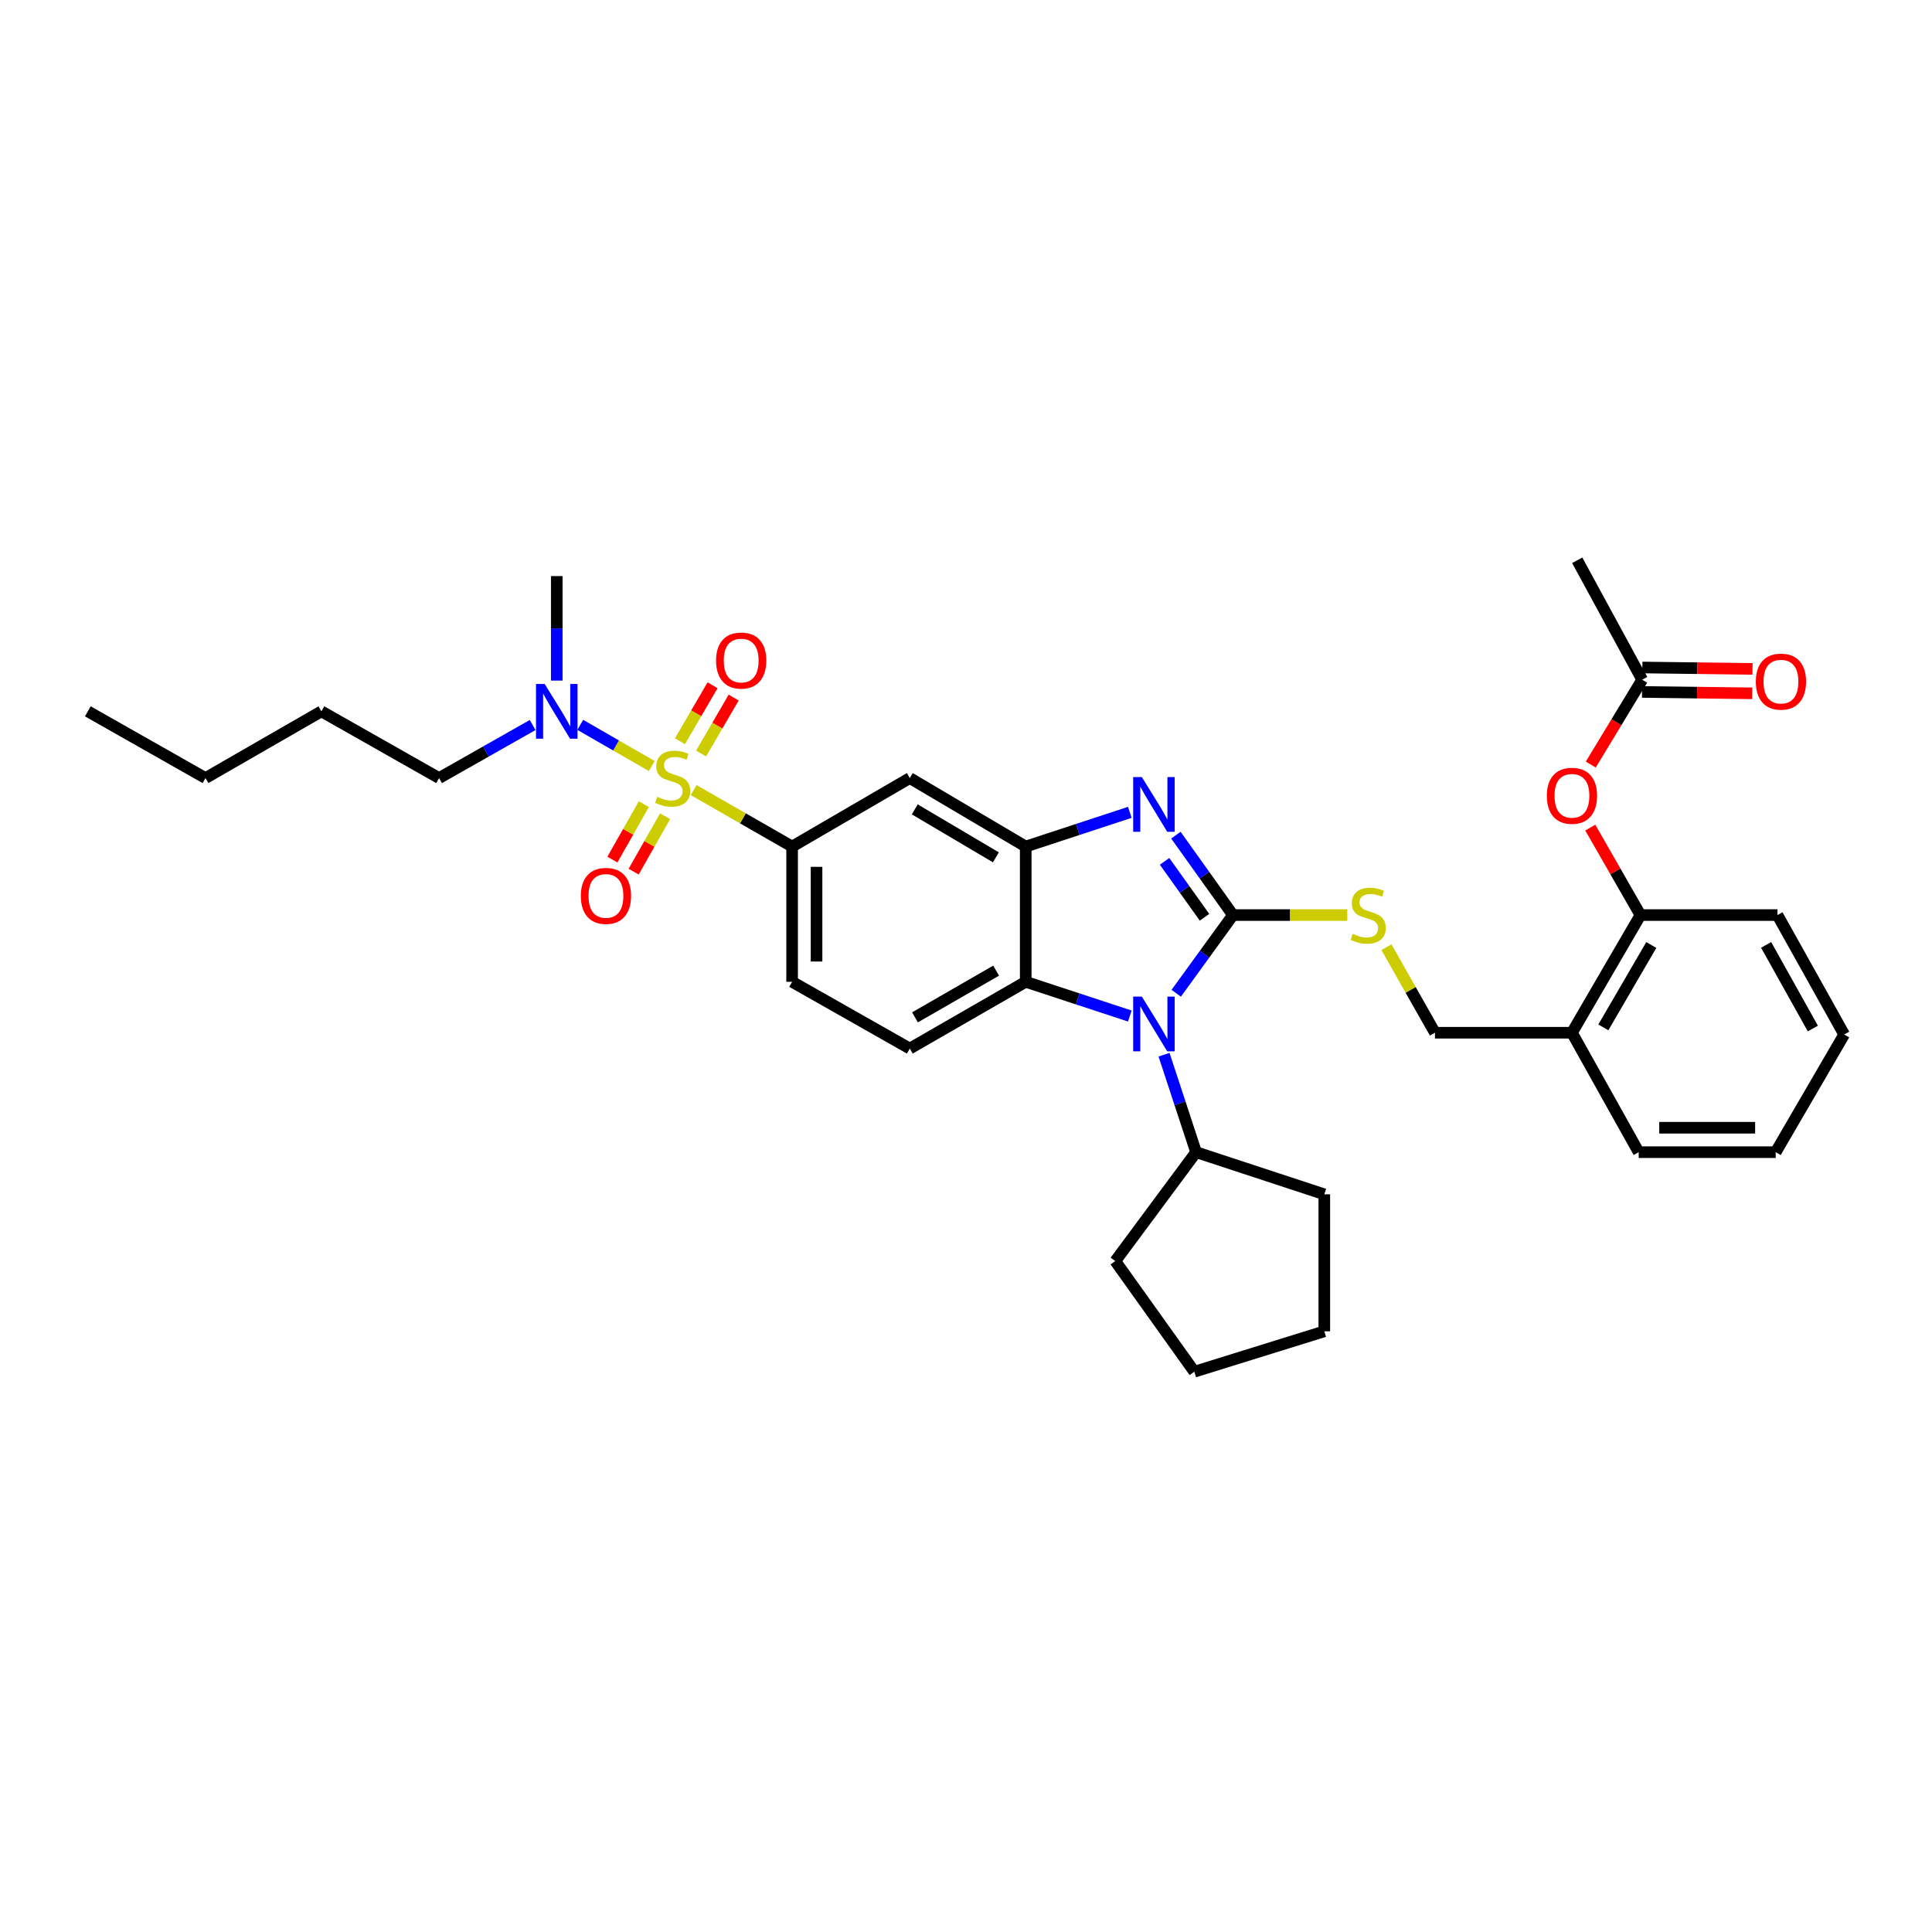 <?xml version='1.0' encoding='iso-8859-1'?>
<svg version='1.1' baseProfile='full'
              xmlns='http://www.w3.org/2000/svg'
                      xmlns:rdkit='http://www.rdkit.org/xml'
                      xmlns:xlink='http://www.w3.org/1999/xlink'
                  xml:space='preserve'
width='1000px' height='1000px' viewBox='0 0 1000 1000'>
<!-- END OF HEADER -->
<rect style='opacity:1.0;fill:#FFFFFF;stroke:none' width='1000' height='1000' x='0' y='0'> </rect>
<path class='bond-0' d='M 409.997,438.181 L 409.997,508.179' style='fill:none;fill-rule:evenodd;stroke:#000000;stroke-width:6px;stroke-linecap:butt;stroke-linejoin:miter;stroke-opacity:1' />
<path class='bond-0' d='M 422.645,448.68 L 422.645,497.679' style='fill:none;fill-rule:evenodd;stroke:#000000;stroke-width:6px;stroke-linecap:butt;stroke-linejoin:miter;stroke-opacity:1' />
<path class='bond-1' d='M 409.997,438.181 L 470.91,402.725' style='fill:none;fill-rule:evenodd;stroke:#000000;stroke-width:6px;stroke-linecap:butt;stroke-linejoin:miter;stroke-opacity:1' />
<path class='bond-2' d='M 409.997,438.181 L 384.518,423.568' style='fill:none;fill-rule:evenodd;stroke:#000000;stroke-width:6px;stroke-linecap:butt;stroke-linejoin:miter;stroke-opacity:1' />
<path class='bond-2' d='M 384.518,423.568 L 359.04,408.954' style='fill:none;fill-rule:evenodd;stroke:#CCCC00;stroke-width:6px;stroke-linecap:butt;stroke-linejoin:miter;stroke-opacity:1' />
<path class='bond-3' d='M 409.997,508.179 L 470.91,542.728' style='fill:none;fill-rule:evenodd;stroke:#000000;stroke-width:6px;stroke-linecap:butt;stroke-linejoin:miter;stroke-opacity:1' />
<path class='bond-4' d='M 470.91,542.728 L 530.91,508.179' style='fill:none;fill-rule:evenodd;stroke:#000000;stroke-width:6px;stroke-linecap:butt;stroke-linejoin:miter;stroke-opacity:1' />
<path class='bond-4' d='M 473.599,526.585 L 515.598,502.401' style='fill:none;fill-rule:evenodd;stroke:#000000;stroke-width:6px;stroke-linecap:butt;stroke-linejoin:miter;stroke-opacity:1' />
<path class='bond-5' d='M 470.91,402.725 L 530.91,438.181' style='fill:none;fill-rule:evenodd;stroke:#000000;stroke-width:6px;stroke-linecap:butt;stroke-linejoin:miter;stroke-opacity:1' />
<path class='bond-5' d='M 473.476,418.932 L 515.475,443.751' style='fill:none;fill-rule:evenodd;stroke:#000000;stroke-width:6px;stroke-linecap:butt;stroke-linejoin:miter;stroke-opacity:1' />
<path class='bond-6' d='M 337.367,396.501 L 318.852,385.842' style='fill:none;fill-rule:evenodd;stroke:#CCCC00;stroke-width:6px;stroke-linecap:butt;stroke-linejoin:miter;stroke-opacity:1' />
<path class='bond-6' d='M 318.852,385.842 L 300.338,375.183' style='fill:none;fill-rule:evenodd;stroke:#0000FF;stroke-width:6px;stroke-linecap:butt;stroke-linejoin:miter;stroke-opacity:1' />
<path class='bond-7' d='M 362.889,390.025 L 371.319,375.544' style='fill:none;fill-rule:evenodd;stroke:#CCCC00;stroke-width:6px;stroke-linecap:butt;stroke-linejoin:miter;stroke-opacity:1' />
<path class='bond-7' d='M 371.319,375.544 L 379.748,361.063' style='fill:none;fill-rule:evenodd;stroke:#FF0000;stroke-width:6px;stroke-linecap:butt;stroke-linejoin:miter;stroke-opacity:1' />
<path class='bond-7' d='M 351.958,383.661 L 360.388,369.181' style='fill:none;fill-rule:evenodd;stroke:#CCCC00;stroke-width:6px;stroke-linecap:butt;stroke-linejoin:miter;stroke-opacity:1' />
<path class='bond-7' d='M 360.388,369.181 L 368.818,354.7' style='fill:none;fill-rule:evenodd;stroke:#FF0000;stroke-width:6px;stroke-linecap:butt;stroke-linejoin:miter;stroke-opacity:1' />
<path class='bond-8' d='M 333.246,416.236 L 325.112,430.581' style='fill:none;fill-rule:evenodd;stroke:#CCCC00;stroke-width:6px;stroke-linecap:butt;stroke-linejoin:miter;stroke-opacity:1' />
<path class='bond-8' d='M 325.112,430.581 L 316.977,444.926' style='fill:none;fill-rule:evenodd;stroke:#FF0000;stroke-width:6px;stroke-linecap:butt;stroke-linejoin:miter;stroke-opacity:1' />
<path class='bond-8' d='M 344.248,422.475 L 336.113,436.82' style='fill:none;fill-rule:evenodd;stroke:#CCCC00;stroke-width:6px;stroke-linecap:butt;stroke-linejoin:miter;stroke-opacity:1' />
<path class='bond-8' d='M 336.113,436.82 L 327.979,451.165' style='fill:none;fill-rule:evenodd;stroke:#FF0000;stroke-width:6px;stroke-linecap:butt;stroke-linejoin:miter;stroke-opacity:1' />
<path class='bond-9' d='M 530.91,438.181 L 530.91,508.179' style='fill:none;fill-rule:evenodd;stroke:#000000;stroke-width:6px;stroke-linecap:butt;stroke-linejoin:miter;stroke-opacity:1' />
<path class='bond-10' d='M 530.91,438.181 L 557.849,429.324' style='fill:none;fill-rule:evenodd;stroke:#000000;stroke-width:6px;stroke-linecap:butt;stroke-linejoin:miter;stroke-opacity:1' />
<path class='bond-10' d='M 557.849,429.324 L 584.789,420.468' style='fill:none;fill-rule:evenodd;stroke:#0000FF;stroke-width:6px;stroke-linecap:butt;stroke-linejoin:miter;stroke-opacity:1' />
<path class='bond-11' d='M 530.91,508.179 L 557.849,517.038' style='fill:none;fill-rule:evenodd;stroke:#000000;stroke-width:6px;stroke-linecap:butt;stroke-linejoin:miter;stroke-opacity:1' />
<path class='bond-11' d='M 557.849,517.038 L 584.789,525.897' style='fill:none;fill-rule:evenodd;stroke:#0000FF;stroke-width:6px;stroke-linecap:butt;stroke-linejoin:miter;stroke-opacity:1' />
<path class='bond-12' d='M 608.815,514.102 L 623.499,493.869' style='fill:none;fill-rule:evenodd;stroke:#0000FF;stroke-width:6px;stroke-linecap:butt;stroke-linejoin:miter;stroke-opacity:1' />
<path class='bond-12' d='M 623.499,493.869 L 638.184,473.637' style='fill:none;fill-rule:evenodd;stroke:#000000;stroke-width:6px;stroke-linecap:butt;stroke-linejoin:miter;stroke-opacity:1' />
<path class='bond-13' d='M 602.505,545.91 L 610.799,571.136' style='fill:none;fill-rule:evenodd;stroke:#0000FF;stroke-width:6px;stroke-linecap:butt;stroke-linejoin:miter;stroke-opacity:1' />
<path class='bond-13' d='M 610.799,571.136 L 619.092,596.362' style='fill:none;fill-rule:evenodd;stroke:#000000;stroke-width:6px;stroke-linecap:butt;stroke-linejoin:miter;stroke-opacity:1' />
<path class='bond-14' d='M 638.184,473.637 L 623.415,452.96' style='fill:none;fill-rule:evenodd;stroke:#000000;stroke-width:6px;stroke-linecap:butt;stroke-linejoin:miter;stroke-opacity:1' />
<path class='bond-14' d='M 623.415,452.96 L 608.646,432.283' style='fill:none;fill-rule:evenodd;stroke:#0000FF;stroke-width:6px;stroke-linecap:butt;stroke-linejoin:miter;stroke-opacity:1' />
<path class='bond-14' d='M 623.461,474.785 L 613.123,460.311' style='fill:none;fill-rule:evenodd;stroke:#000000;stroke-width:6px;stroke-linecap:butt;stroke-linejoin:miter;stroke-opacity:1' />
<path class='bond-14' d='M 613.123,460.311 L 602.785,445.837' style='fill:none;fill-rule:evenodd;stroke:#0000FF;stroke-width:6px;stroke-linecap:butt;stroke-linejoin:miter;stroke-opacity:1' />
<path class='bond-15' d='M 638.184,473.637 L 667.768,473.637' style='fill:none;fill-rule:evenodd;stroke:#000000;stroke-width:6px;stroke-linecap:butt;stroke-linejoin:miter;stroke-opacity:1' />
<path class='bond-15' d='M 667.768,473.637 L 697.352,473.637' style='fill:none;fill-rule:evenodd;stroke:#CCCC00;stroke-width:6px;stroke-linecap:butt;stroke-linejoin:miter;stroke-opacity:1' />
<path class='bond-16' d='M 717.616,490.267 L 730.173,512.405' style='fill:none;fill-rule:evenodd;stroke:#CCCC00;stroke-width:6px;stroke-linecap:butt;stroke-linejoin:miter;stroke-opacity:1' />
<path class='bond-16' d='M 730.173,512.405 L 742.731,534.542' style='fill:none;fill-rule:evenodd;stroke:#000000;stroke-width:6px;stroke-linecap:butt;stroke-linejoin:miter;stroke-opacity:1' />
<path class='bond-17' d='M 742.731,534.542 L 813.636,534.542' style='fill:none;fill-rule:evenodd;stroke:#000000;stroke-width:6px;stroke-linecap:butt;stroke-linejoin:miter;stroke-opacity:1' />
<path class='bond-18' d='M 849.091,473.637 L 813.636,534.542' style='fill:none;fill-rule:evenodd;stroke:#000000;stroke-width:6px;stroke-linecap:butt;stroke-linejoin:miter;stroke-opacity:1' />
<path class='bond-18' d='M 854.704,489.135 L 829.885,531.77' style='fill:none;fill-rule:evenodd;stroke:#000000;stroke-width:6px;stroke-linecap:butt;stroke-linejoin:miter;stroke-opacity:1' />
<path class='bond-19' d='M 849.091,473.637 L 920.003,473.637' style='fill:none;fill-rule:evenodd;stroke:#000000;stroke-width:6px;stroke-linecap:butt;stroke-linejoin:miter;stroke-opacity:1' />
<path class='bond-20' d='M 849.091,473.637 L 836.107,450.998' style='fill:none;fill-rule:evenodd;stroke:#000000;stroke-width:6px;stroke-linecap:butt;stroke-linejoin:miter;stroke-opacity:1' />
<path class='bond-20' d='M 836.107,450.998 L 823.123,428.359' style='fill:none;fill-rule:evenodd;stroke:#FF0000;stroke-width:6px;stroke-linecap:butt;stroke-linejoin:miter;stroke-opacity:1' />
<path class='bond-21' d='M 813.636,534.542 L 848.185,596.362' style='fill:none;fill-rule:evenodd;stroke:#000000;stroke-width:6px;stroke-linecap:butt;stroke-linejoin:miter;stroke-opacity:1' />
<path class='bond-22' d='M 288.179,352.273 L 288.179,325.228' style='fill:none;fill-rule:evenodd;stroke:#0000FF;stroke-width:6px;stroke-linecap:butt;stroke-linejoin:miter;stroke-opacity:1' />
<path class='bond-22' d='M 288.179,325.228 L 288.179,298.184' style='fill:none;fill-rule:evenodd;stroke:#000000;stroke-width:6px;stroke-linecap:butt;stroke-linejoin:miter;stroke-opacity:1' />
<path class='bond-23' d='M 275.688,375.266 L 251.48,388.996' style='fill:none;fill-rule:evenodd;stroke:#0000FF;stroke-width:6px;stroke-linecap:butt;stroke-linejoin:miter;stroke-opacity:1' />
<path class='bond-23' d='M 251.48,388.996 L 227.273,402.725' style='fill:none;fill-rule:evenodd;stroke:#000000;stroke-width:6px;stroke-linecap:butt;stroke-linejoin:miter;stroke-opacity:1' />
<path class='bond-24' d='M 227.273,402.725 L 166.36,368.183' style='fill:none;fill-rule:evenodd;stroke:#000000;stroke-width:6px;stroke-linecap:butt;stroke-linejoin:miter;stroke-opacity:1' />
<path class='bond-25' d='M 166.36,368.183 L 106.36,402.725' style='fill:none;fill-rule:evenodd;stroke:#000000;stroke-width:6px;stroke-linecap:butt;stroke-linejoin:miter;stroke-opacity:1' />
<path class='bond-26' d='M 106.36,402.725 L 45.455,368.183' style='fill:none;fill-rule:evenodd;stroke:#000000;stroke-width:6px;stroke-linecap:butt;stroke-linejoin:miter;stroke-opacity:1' />
<path class='bond-27' d='M 619.092,596.362 L 577.271,652.728' style='fill:none;fill-rule:evenodd;stroke:#000000;stroke-width:6px;stroke-linecap:butt;stroke-linejoin:miter;stroke-opacity:1' />
<path class='bond-28' d='M 619.092,596.362 L 685.458,618.179' style='fill:none;fill-rule:evenodd;stroke:#000000;stroke-width:6px;stroke-linecap:butt;stroke-linejoin:miter;stroke-opacity:1' />
<path class='bond-29' d='M 577.271,652.728 L 618.179,710.002' style='fill:none;fill-rule:evenodd;stroke:#000000;stroke-width:6px;stroke-linecap:butt;stroke-linejoin:miter;stroke-opacity:1' />
<path class='bond-30' d='M 618.179,710.002 L 685.458,689.091' style='fill:none;fill-rule:evenodd;stroke:#000000;stroke-width:6px;stroke-linecap:butt;stroke-linejoin:miter;stroke-opacity:1' />
<path class='bond-31' d='M 685.458,689.091 L 685.458,618.179' style='fill:none;fill-rule:evenodd;stroke:#000000;stroke-width:6px;stroke-linecap:butt;stroke-linejoin:miter;stroke-opacity:1' />
<path class='bond-32' d='M 920.003,473.637 L 954.545,535.456' style='fill:none;fill-rule:evenodd;stroke:#000000;stroke-width:6px;stroke-linecap:butt;stroke-linejoin:miter;stroke-opacity:1' />
<path class='bond-32' d='M 914.143,489.079 L 938.323,532.352' style='fill:none;fill-rule:evenodd;stroke:#000000;stroke-width:6px;stroke-linecap:butt;stroke-linejoin:miter;stroke-opacity:1' />
<path class='bond-33' d='M 823.377,395.743 L 836.688,373.781' style='fill:none;fill-rule:evenodd;stroke:#FF0000;stroke-width:6px;stroke-linecap:butt;stroke-linejoin:miter;stroke-opacity:1' />
<path class='bond-33' d='M 836.688,373.781 L 849.998,351.818' style='fill:none;fill-rule:evenodd;stroke:#000000;stroke-width:6px;stroke-linecap:butt;stroke-linejoin:miter;stroke-opacity:1' />
<path class='bond-34' d='M 848.185,596.362 L 919.09,596.362' style='fill:none;fill-rule:evenodd;stroke:#000000;stroke-width:6px;stroke-linecap:butt;stroke-linejoin:miter;stroke-opacity:1' />
<path class='bond-34' d='M 858.821,583.714 L 908.454,583.714' style='fill:none;fill-rule:evenodd;stroke:#000000;stroke-width:6px;stroke-linecap:butt;stroke-linejoin:miter;stroke-opacity:1' />
<path class='bond-35' d='M 954.545,535.456 L 919.09,596.362' style='fill:none;fill-rule:evenodd;stroke:#000000;stroke-width:6px;stroke-linecap:butt;stroke-linejoin:miter;stroke-opacity:1' />
<path class='bond-36' d='M 849.998,351.818 L 816.362,289.998' style='fill:none;fill-rule:evenodd;stroke:#000000;stroke-width:6px;stroke-linecap:butt;stroke-linejoin:miter;stroke-opacity:1' />
<path class='bond-37' d='M 849.918,358.141 L 878.429,358.501' style='fill:none;fill-rule:evenodd;stroke:#000000;stroke-width:6px;stroke-linecap:butt;stroke-linejoin:miter;stroke-opacity:1' />
<path class='bond-37' d='M 878.429,358.501 L 906.941,358.861' style='fill:none;fill-rule:evenodd;stroke:#FF0000;stroke-width:6px;stroke-linecap:butt;stroke-linejoin:miter;stroke-opacity:1' />
<path class='bond-37' d='M 850.078,345.494 L 878.589,345.854' style='fill:none;fill-rule:evenodd;stroke:#000000;stroke-width:6px;stroke-linecap:butt;stroke-linejoin:miter;stroke-opacity:1' />
<path class='bond-37' d='M 878.589,345.854 L 907.1,346.214' style='fill:none;fill-rule:evenodd;stroke:#FF0000;stroke-width:6px;stroke-linecap:butt;stroke-linejoin:miter;stroke-opacity:1' />
<path  class='atom-4' d='M 340.178 412.445
Q 340.498 412.565, 341.818 413.125
Q 343.138 413.685, 344.578 414.045
Q 346.058 414.365, 347.498 414.365
Q 350.178 414.365, 351.738 413.085
Q 353.298 411.765, 353.298 409.485
Q 353.298 407.925, 352.498 406.965
Q 351.738 406.005, 350.538 405.485
Q 349.338 404.965, 347.338 404.365
Q 344.818 403.605, 343.298 402.885
Q 341.818 402.165, 340.738 400.645
Q 339.698 399.125, 339.698 396.565
Q 339.698 393.005, 342.098 390.805
Q 344.538 388.605, 349.338 388.605
Q 352.618 388.605, 356.338 390.165
L 355.418 393.245
Q 352.018 391.845, 349.458 391.845
Q 346.698 391.845, 345.178 393.005
Q 343.658 394.125, 343.698 396.085
Q 343.698 397.605, 344.458 398.525
Q 345.258 399.445, 346.378 399.965
Q 347.538 400.485, 349.458 401.085
Q 352.018 401.885, 353.538 402.685
Q 355.058 403.485, 356.138 405.125
Q 357.258 406.725, 357.258 409.485
Q 357.258 413.405, 354.618 415.525
Q 352.018 417.605, 347.658 417.605
Q 345.138 417.605, 343.218 417.045
Q 341.338 416.525, 339.098 415.605
L 340.178 412.445
' fill='#CCCC00'/>
<path  class='atom-5' d='M 370.634 341.899
Q 370.634 335.099, 373.994 331.299
Q 377.354 327.499, 383.634 327.499
Q 389.914 327.499, 393.274 331.299
Q 396.634 335.099, 396.634 341.899
Q 396.634 348.779, 393.234 352.699
Q 389.834 356.579, 383.634 356.579
Q 377.394 356.579, 373.994 352.699
Q 370.634 348.819, 370.634 341.899
M 383.634 353.379
Q 387.954 353.379, 390.274 350.499
Q 392.634 347.579, 392.634 341.899
Q 392.634 336.339, 390.274 333.539
Q 387.954 330.699, 383.634 330.699
Q 379.314 330.699, 376.954 333.499
Q 374.634 336.299, 374.634 341.899
Q 374.634 347.619, 376.954 350.499
Q 379.314 353.379, 383.634 353.379
' fill='#FF0000'/>
<path  class='atom-6' d='M 300.636 463.718
Q 300.636 456.918, 303.996 453.118
Q 307.356 449.318, 313.636 449.318
Q 319.916 449.318, 323.276 453.118
Q 326.636 456.918, 326.636 463.718
Q 326.636 470.598, 323.236 474.518
Q 319.836 478.398, 313.636 478.398
Q 307.396 478.398, 303.996 474.518
Q 300.636 470.638, 300.636 463.718
M 313.636 475.198
Q 317.956 475.198, 320.276 472.318
Q 322.636 469.398, 322.636 463.718
Q 322.636 458.158, 320.276 455.358
Q 317.956 452.518, 313.636 452.518
Q 309.316 452.518, 306.956 455.318
Q 304.636 458.118, 304.636 463.718
Q 304.636 469.438, 306.956 472.318
Q 309.316 475.198, 313.636 475.198
' fill='#FF0000'/>
<path  class='atom-9' d='M 591.015 515.843
L 600.295 530.843
Q 601.215 532.323, 602.695 535.003
Q 604.175 537.683, 604.255 537.843
L 604.255 515.843
L 608.015 515.843
L 608.015 544.163
L 604.135 544.163
L 594.175 527.763
Q 593.015 525.843, 591.775 523.643
Q 590.575 521.443, 590.215 520.763
L 590.215 544.163
L 586.535 544.163
L 586.535 515.843
L 591.015 515.843
' fill='#0000FF'/>
<path  class='atom-11' d='M 591.015 402.203
L 600.295 417.203
Q 601.215 418.683, 602.695 421.363
Q 604.175 424.043, 604.255 424.203
L 604.255 402.203
L 608.015 402.203
L 608.015 430.523
L 604.135 430.523
L 594.175 414.123
Q 593.015 412.203, 591.775 410.003
Q 590.575 407.803, 590.215 407.123
L 590.215 430.523
L 586.535 430.523
L 586.535 402.203
L 591.015 402.203
' fill='#0000FF'/>
<path  class='atom-12' d='M 700.182 483.357
Q 700.502 483.477, 701.822 484.037
Q 703.142 484.597, 704.582 484.957
Q 706.062 485.277, 707.502 485.277
Q 710.182 485.277, 711.742 483.997
Q 713.302 482.677, 713.302 480.397
Q 713.302 478.837, 712.502 477.877
Q 711.742 476.917, 710.542 476.397
Q 709.342 475.877, 707.342 475.277
Q 704.822 474.517, 703.302 473.797
Q 701.822 473.077, 700.742 471.557
Q 699.702 470.037, 699.702 467.477
Q 699.702 463.917, 702.102 461.717
Q 704.542 459.517, 709.342 459.517
Q 712.622 459.517, 716.342 461.077
L 715.422 464.157
Q 712.022 462.757, 709.462 462.757
Q 706.702 462.757, 705.182 463.917
Q 703.662 465.037, 703.702 466.997
Q 703.702 468.517, 704.462 469.437
Q 705.262 470.357, 706.382 470.877
Q 707.542 471.397, 709.462 471.997
Q 712.022 472.797, 713.542 473.597
Q 715.062 474.397, 716.142 476.037
Q 717.262 477.637, 717.262 480.397
Q 717.262 484.317, 714.622 486.437
Q 712.022 488.517, 707.662 488.517
Q 705.142 488.517, 703.222 487.957
Q 701.342 487.437, 699.102 486.517
L 700.182 483.357
' fill='#CCCC00'/>
<path  class='atom-16' d='M 281.919 354.023
L 291.199 369.023
Q 292.119 370.503, 293.599 373.183
Q 295.079 375.863, 295.159 376.023
L 295.159 354.023
L 298.919 354.023
L 298.919 382.343
L 295.039 382.343
L 285.079 365.943
Q 283.919 364.023, 282.679 361.823
Q 281.479 359.623, 281.119 358.943
L 281.119 382.343
L 277.439 382.343
L 277.439 354.023
L 281.919 354.023
' fill='#0000FF'/>
<path  class='atom-28' d='M 800.636 411.897
Q 800.636 405.097, 803.996 401.297
Q 807.356 397.497, 813.636 397.497
Q 819.916 397.497, 823.276 401.297
Q 826.636 405.097, 826.636 411.897
Q 826.636 418.777, 823.236 422.697
Q 819.836 426.577, 813.636 426.577
Q 807.396 426.577, 803.996 422.697
Q 800.636 418.817, 800.636 411.897
M 813.636 423.377
Q 817.956 423.377, 820.276 420.497
Q 822.636 417.577, 822.636 411.897
Q 822.636 406.337, 820.276 403.537
Q 817.956 400.697, 813.636 400.697
Q 809.316 400.697, 806.956 403.497
Q 804.636 406.297, 804.636 411.897
Q 804.636 417.617, 806.956 420.497
Q 809.316 423.377, 813.636 423.377
' fill='#FF0000'/>
<path  class='atom-34' d='M 908.816 352.804
Q 908.816 346.004, 912.176 342.204
Q 915.536 338.404, 921.816 338.404
Q 928.096 338.404, 931.456 342.204
Q 934.816 346.004, 934.816 352.804
Q 934.816 359.684, 931.416 363.604
Q 928.016 367.484, 921.816 367.484
Q 915.576 367.484, 912.176 363.604
Q 908.816 359.724, 908.816 352.804
M 921.816 364.284
Q 926.136 364.284, 928.456 361.404
Q 930.816 358.484, 930.816 352.804
Q 930.816 347.244, 928.456 344.444
Q 926.136 341.604, 921.816 341.604
Q 917.496 341.604, 915.136 344.404
Q 912.816 347.204, 912.816 352.804
Q 912.816 358.524, 915.136 361.404
Q 917.496 364.284, 921.816 364.284
' fill='#FF0000'/>
</svg>
